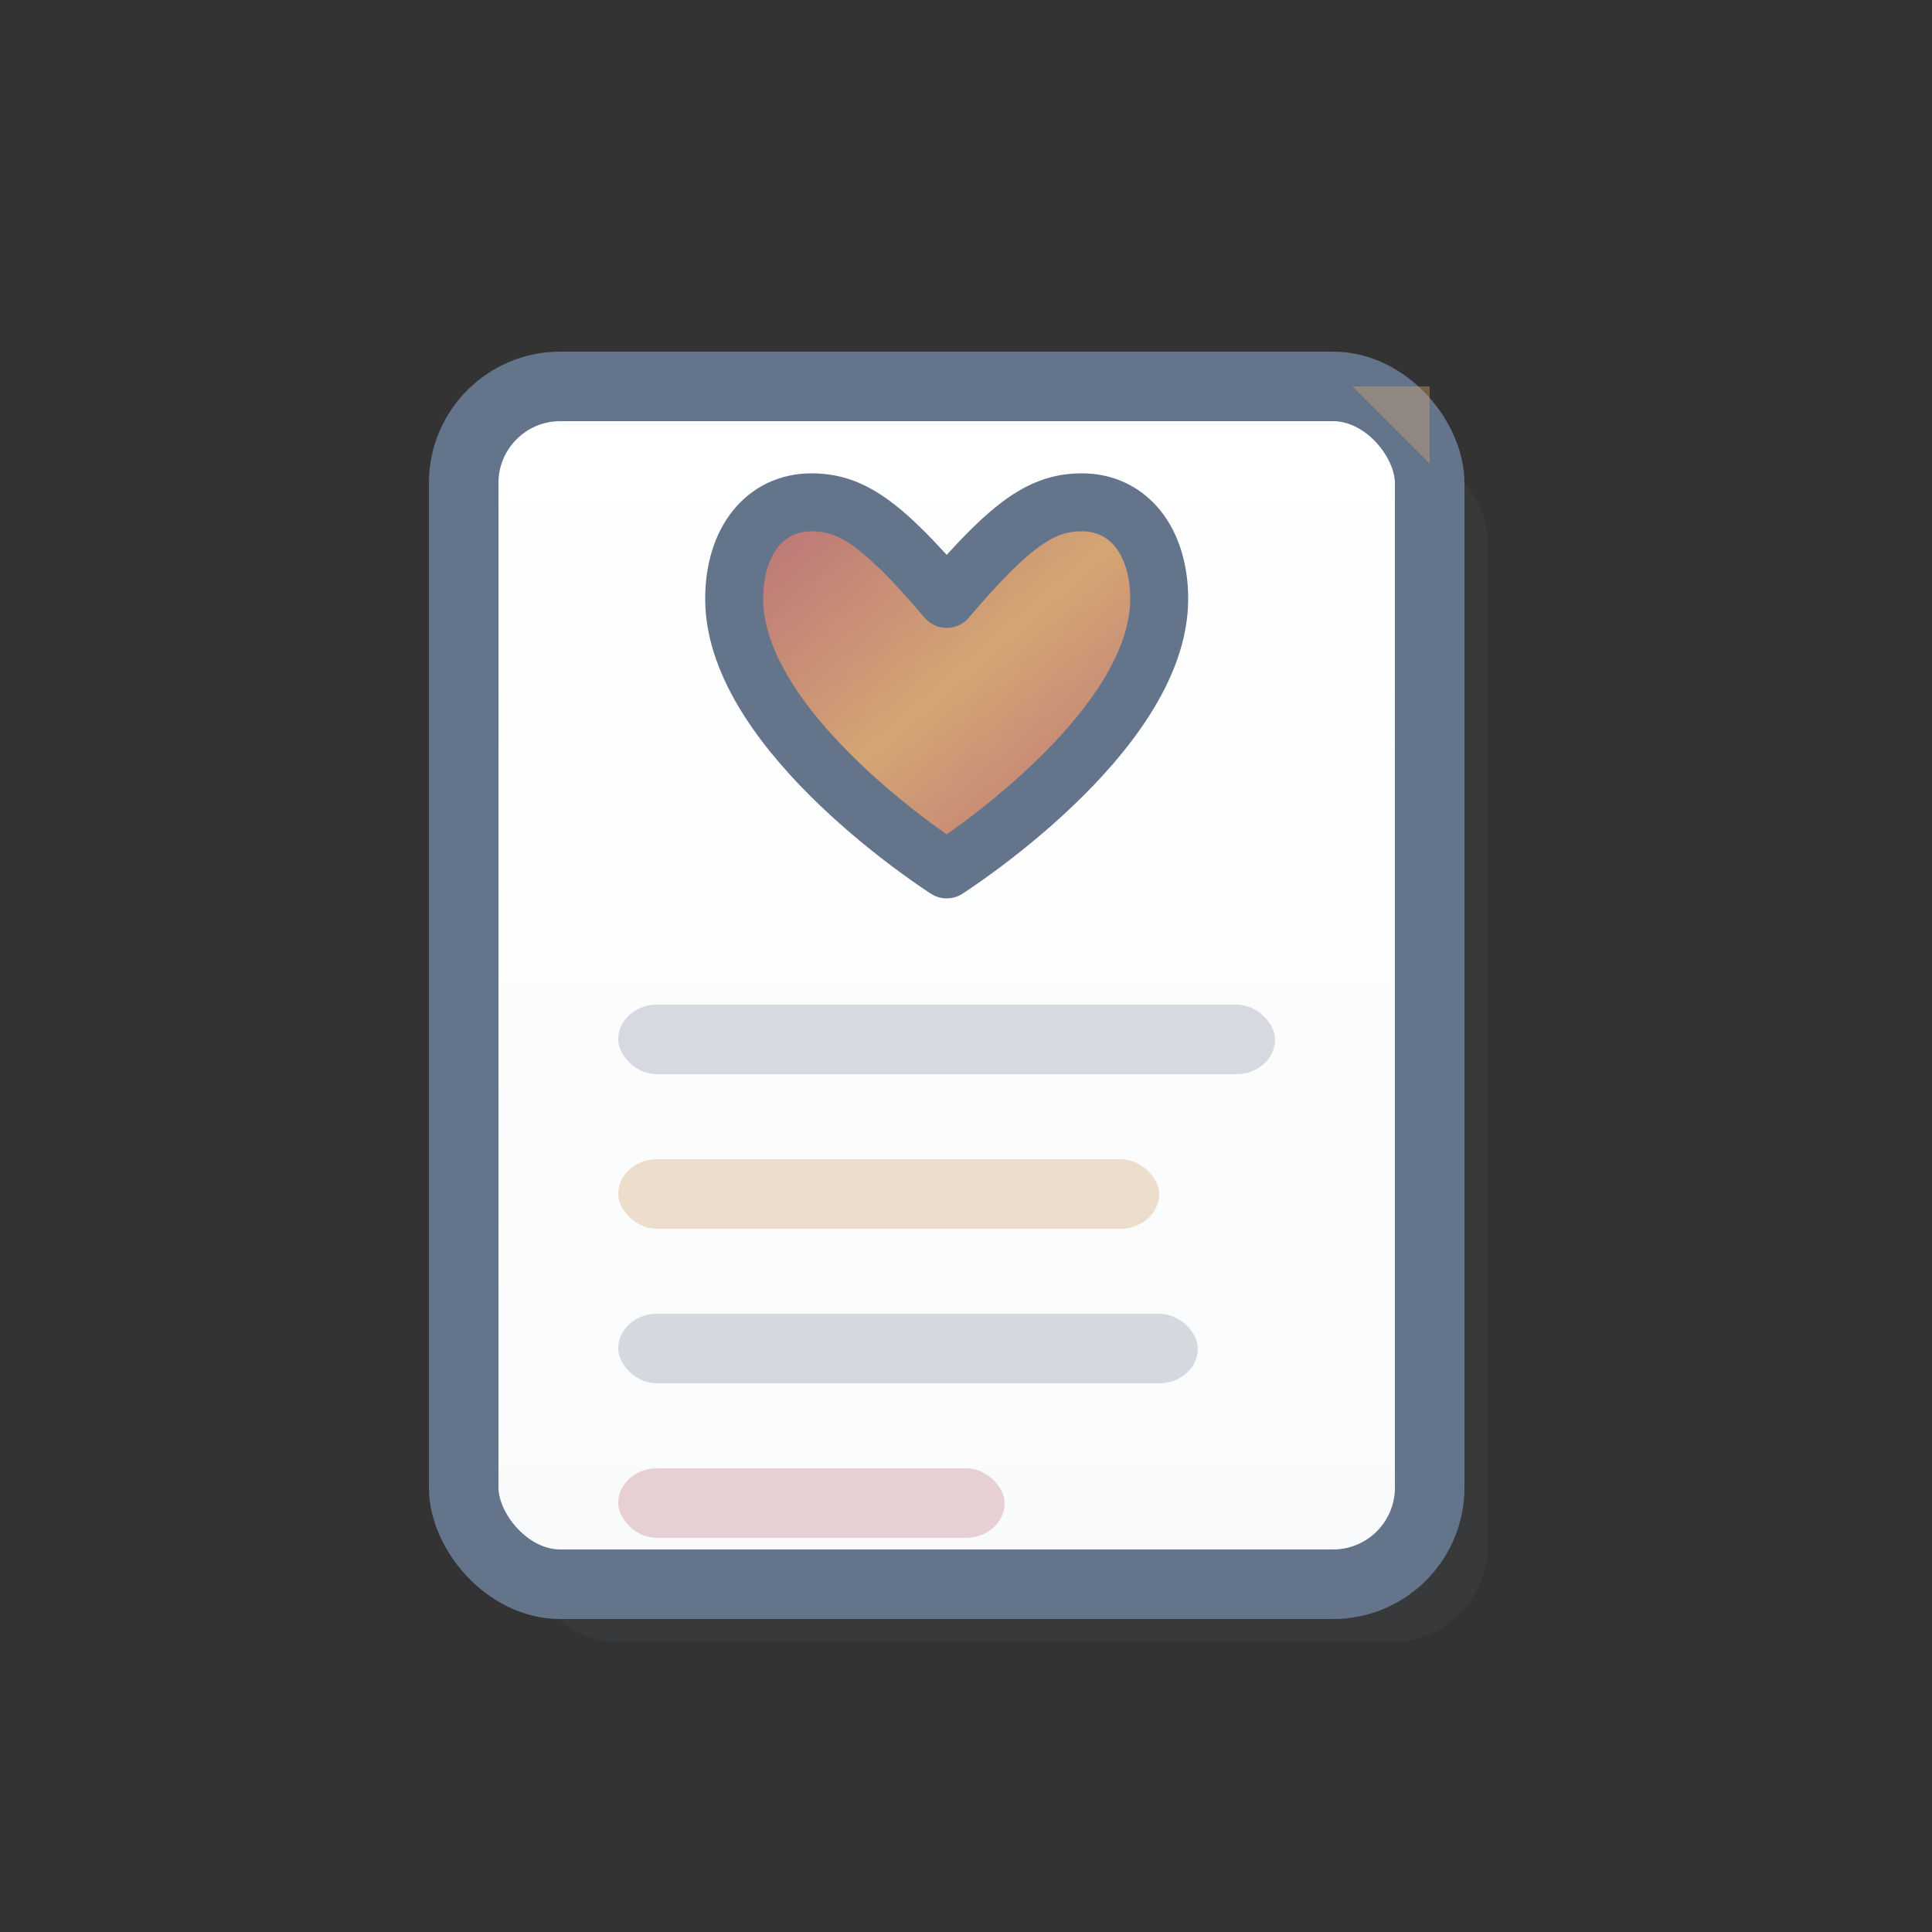 <svg width="50" height="50" viewBox="0 0 50 50" fill="none" xmlns="http://www.w3.org/2000/svg">
  <rect x="0" y="0" width="50" height="50" fill="#333333" stroke="none"/>
  <!-- Perfect balance: Card with heart-shaped opening -->
  <defs>
    <linearGradient id="finalGrad" x1="0%" y1="0%" x2="100%" y2="100%">
      <stop offset="0%" style="stop-color:#B76E79;stop-opacity:1" />
      <stop offset="50%" style="stop-color:#D4A574;stop-opacity:1" />
      <stop offset="100%" style="stop-color:#B76E79;stop-opacity:1" />
    </linearGradient>
    <!-- Subtle gradient for depth -->
    <linearGradient id="cardShade" x1="0%" y1="0%" x2="0%" y2="100%">
      <stop offset="0%" style="stop-color:#ffffff;stop-opacity:1" />
      <stop offset="100%" style="stop-color:#f9fafb;stop-opacity:1" />
    </linearGradient>
  </defs>

  <g>
    <!-- Card shadow for depth -->
    <rect x="13" y="11" width="25" height="31" rx="2.5"
          fill="#64748B"
          opacity="0.1"
          transform="translate(0.5, 0.5)"/>

    <!-- Main card base -->
    <rect x="12" y="10" width="25" height="31" rx="2.5"
          fill="url(#cardShade)"
          stroke="#64748B"
          stroke-width="1.8"/>

    <!-- Heart window in card -->
    <path d="M24.5 22.5 C24.5 22.5 19 19 19 15.5 C19 14 19.8 13 21 13 C22 13 22.8 13.5 24.5 15.5 C26.2 13.5 27 13 28 13 C29.2 13 30 14 30 15.5 C30 19 24.5 22.5 24.5 22.5 Z"
          fill="url(#finalGrad)"
          stroke="#64748B"
          stroke-width="1.5"
          stroke-linejoin="round"/>

    <!-- Message lines below heart -->
    <rect x="16" y="26" width="17" height="1.8" rx="1" fill="#64748B" opacity="0.25"/>
    <rect x="16" y="30" width="14" height="1.8" rx="1" fill="#D4A574" opacity="0.35"/>
    <rect x="16" y="34" width="15" height="1.8" rx="1" fill="#64748B" opacity="0.25"/>
    <rect x="16" y="38" width="10" height="1.8" rx="1" fill="#B76E79" opacity="0.3"/>

    <!-- Top corner fold detail -->
    <path d="M35 10 L37 12 L37 10 Z"
          fill="#D4A574"
          opacity="0.4"/>
  </g>
</svg>